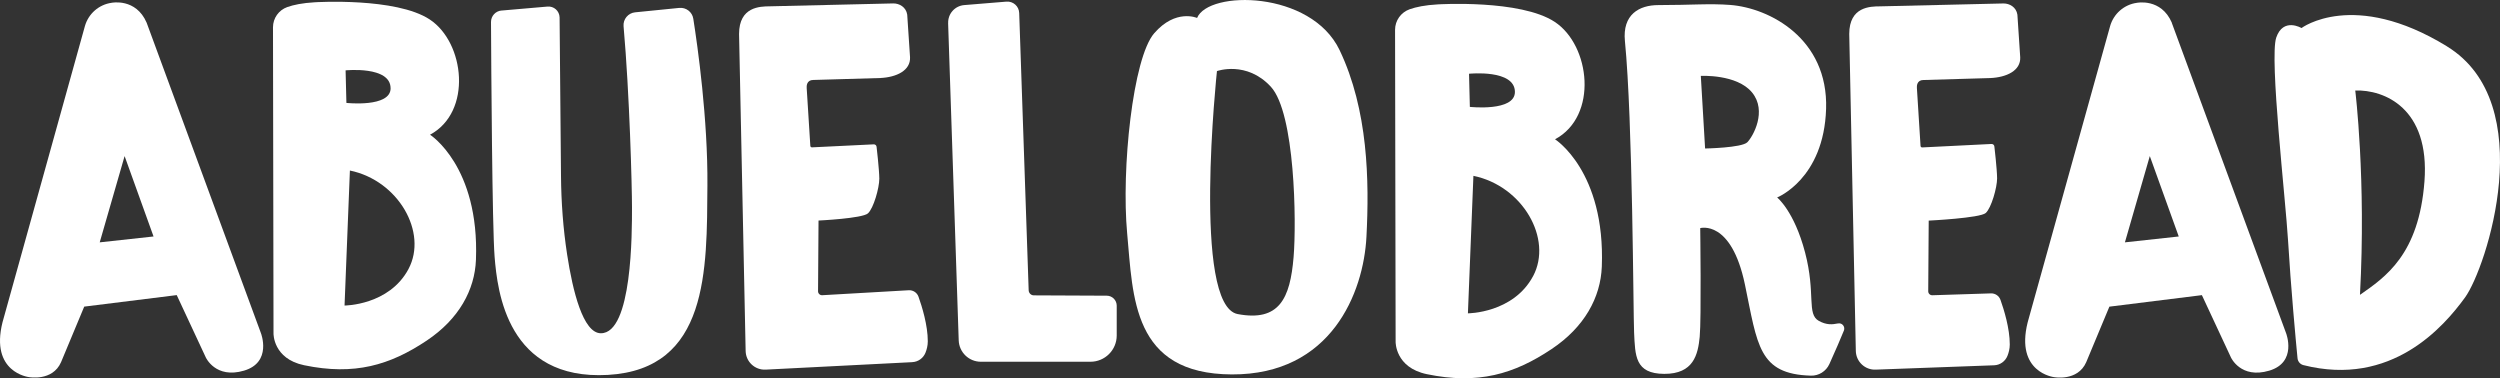<svg xmlns="http://www.w3.org/2000/svg" id="Capa_2" width="672.91" height="101.81" viewBox="0 0 672.91 101.81"><rect x="0" y="0" width="672.91" height="101.81" fill="#333333" stroke="none"/><g id="Capa_1-2"><path d="M39.47,6.11C36.58-.59,30.06.75,30.06.75c-3.44.47-6.27,2.95-7.21,6.29L.68,86.73c-3.4,13.55,7.09,14.77,7.09,14.77,0,0,6.36,1.22,8.66-4.01l6.24-14.96,24.9-3.1,7.82,16.77s2.62,5.84,10.3,3.56c7.6-2.25,4.55-10.07,4.55-10.07L39.47,6.11ZM26.84,65.23l6.7-23.22,7.79,21.64-14.48,1.58Z" style="fill:#fff;"></path><path d="M81.88,98.31c13.51,2.81,23.05,0,33-6.65,8.63-5.78,12.92-13.59,13.23-21.75.95-25.2-12.36-33.65-12.36-33.65,11.43-6.14,9.36-24.8-.08-31.02C106.58-.76,84.77.61,84.77.61c-3.39.19-5.77.7-7.44,1.29-2.31.82-3.85,2.99-3.85,5.45l.14,82.42s-.14,6.8,8.25,8.54M105.14,23.75c0,5.25-11.9,3.95-11.9,3.95l-.22-8.76s12.11-1.24,12.11,4.82M109.96,72.4c-5.23,9.82-17.22,9.84-17.22,9.84l1.44-36.34c13.05,2.68,21,16.67,15.78,26.49" style="fill:#fff;"></path><path d="M384.05,100.71c13.77,2.86,23.49,0,33.62-6.78,8.79-5.88,13.16-13.84,13.48-22.16.98-25.68-12.59-34.28-12.59-34.28,11.65-6.24,9.53-25.26-.08-31.6-9.26-6.1-31.48-4.71-31.48-4.71-3.45.19-5.88.71-7.57,1.31-2.36.84-3.93,3.05-3.93,5.54l.15,83.97s-.15,6.93,8.4,8.71M407.76,24.75c0,5.35-12.13,4.02-12.13,4.02l-.22-8.92s12.35-1.27,12.35,4.9M412.66,74.31c-5.33,10.01-17.55,10.03-17.55,10.03l1.48-37.01c13.3,2.73,21.39,16.98,16.07,26.99" style="fill:#fff;"></path><path d="M135,2.84l12.36-1.07c1.72-.16,3.21,1.17,3.26,2.9l.38,42.66c.06,7.09.57,14.17,1.65,21.18,1.51,9.87,4.29,21.15,9.06,21.19,8.49.08,8.4-27.28,8.4-33.87,0-5.49-.64-30.44-2.27-48.78-.16-1.87,1.23-3.54,3.09-3.73l11.9-1.19c1.84-.18,3.5,1.09,3.78,2.91,1.19,7.55,3.93,27.04,3.8,44.89-.16,22.74.34,49.43-26.76,50.98-27.1,1.54-29.77-22.48-30.52-31.77-.65-8.03-.91-51.61-.97-63.22,0-1.61,1.22-2.95,2.83-3.09" style="fill:#fff;"></path><path d="M255.2,6.21l2.85,85.4c.11,3.21,2.74,5.76,5.96,5.76h29.5c3.9,0,7.07-3.16,7.07-7.06v-8.03c0-1.48-1.2-2.68-2.67-2.69l-19.64-.09c-.75,0-1.36-.6-1.39-1.36l-2.55-74.64c-.06-1.82-1.63-3.21-3.44-3.06l-11.37.93c-2.5.21-4.39,2.33-4.31,4.83" style="fill:#fff;"></path><path d="M360.57,13.49c-7.71-16.13-35.3-16.13-38.36-8.66,0,0-5.76-2.55-11.54,4.12-5.78,6.67-8.87,36.7-7.28,53.85,1.59,17.14,1.36,37.86,28.15,37.98,26.78.13,35.49-22,36.26-37.06.78-15.06.47-34.11-7.23-50.23M348.19,69.18c-.93,11.19-3.86,17.45-15.04,15.36-12.33-2.32-5.59-65.41-5.59-65.41,0,0,7.97-2.86,14.5,4.21,6.53,7.07,6.92,36.36,6.13,45.84" style="fill:#fff;"></path><path d="M494.76,87.05c-1.6.32-3.11.46-5.18-.67-3.36-1.85-.79-7.28-3.72-18.43-2.93-11.16-7.52-14.8-7.52-14.8,0,0,12.59-4.96,13.18-23.86.59-18.9-15.21-27.14-25.8-27.96-5.62-.43-10.58.04-19.36.04-5.15,0-9.7,2.53-8.99,9.69,2.11,21.34,2.24,73.55,2.47,78.46.3,6.19.21,11.08,8.11,11.11,7.9.04,9.09-5.2,9.55-9.99.46-4.78.14-29.24.14-29.24,0,0,8.35-2.42,12.03,15.18,3.4,16.34,3.65,24.14,17.77,24.53,2.12.06,4.08-1.18,4.96-3.11,1.65-3.6,3.01-6.85,3.91-9.02.42-1.03-.47-2.15-1.56-1.92M470.32,38.29c-1.51,1.51-11.37,1.68-11.37,1.68l-1.15-19.54s9.68-.54,13.79,4.46c4.12,5.01.24,11.89-1.27,13.39" style="fill:#fff;"></path><path d="M245.54,97.48l-39.45,2.01c-2.89.15-5.33-2.12-5.39-5.02l-1.77-85.32c0-7.4,5.71-7.42,8.23-7.45l33.28-.78c1.65-.02,3.44,1,3.75,3.01l.76,11.47c.17,3.56-3.61,5.41-8.08,5.6l-17.95.52c-1.84,0-1.82,1.67-1.79,2.15l.98,15.59c.01.23.21.41.45.4l16.62-.81c.42-.02.76.31.77.72,0,0,.71,6.03.73,8.52,0,2.49-1.55,7.97-3.06,9.34-1.51,1.37-13.3,1.93-13.3,1.93l-.13,19.04c0,.59.49,1.07,1.09,1.06l23.33-1.34c1.16-.06,2.23.64,2.62,1.75.94,2.64,2.5,7.66,2.5,12,0,1.15-.28,2.21-.63,3.08-.59,1.46-1.97,2.45-3.54,2.52" style="fill:#fff;"></path><path d="M536.78,98.32l-31.86,1.17c-2.89.15-5.33-2.12-5.4-5.02l-1.77-85.32c0-7.4,5.71-7.42,8.23-7.44l33.28-.78c1.65-.02,3.45,1,3.75,3.01l.76,11.48c.16,3.56-3.62,5.4-8.08,5.59l-17.94.52c-1.85,0-1.82,1.67-1.79,2.16l.98,15.59c.01.23.21.41.45.4l18.66-.93c.42-.01.76.31.77.73,0,0,.71,6.03.73,8.52,0,2.49-1.55,7.96-3.06,9.33-1.51,1.37-15.35,2.05-15.35,2.05l-.13,19.03c0,.59.49,1.07,1.09,1.06l15.74-.5c1.16-.06,2.23.64,2.62,1.75.94,2.64,2.5,7.66,2.5,12,0,1.15-.28,2.21-.63,3.08-.59,1.46-1.97,2.45-3.54,2.52" style="fill:#fff;"></path><path d="M584.58,6.11c-2.89-6.69-9.41-5.35-9.41-5.35-3.44.47-6.27,2.95-7.21,6.29l-22.18,79.69c-3.4,13.55,7.09,14.77,7.09,14.77,0,0,6.36,1.22,8.66-4.01l6.24-14.96,24.9-3.1,7.82,16.77s2.62,5.84,10.3,3.56c7.6-2.25,4.55-10.07,4.55-10.07l-30.78-83.58ZM571.95,65.23l6.7-23.22,7.79,21.64-14.48,1.58Z" style="fill:#fff;"></path><path d="M658.6,12.45c-25.15-15.4-39.12-4.9-39.12-4.9,0,0-4.92-2.94-6.8,2.57-1.87,5.51,2.54,43.73,3.18,54.61.74,12.45,2.1,27.09,2.55,31.69.08.88.71,1.63,1.56,1.85,23.75,6.02,37.84-10.38,43.52-18.19,5.78-7.97,20.27-52.23-4.89-67.62M652.58,48.8c-1.49,19.74-10.52,25.79-17.36,30.56,1.68-31.05-1.27-55-1.27-55,7.76-.25,20.11,4.7,18.63,24.45" style="fill:#fff;"></path></g></svg>